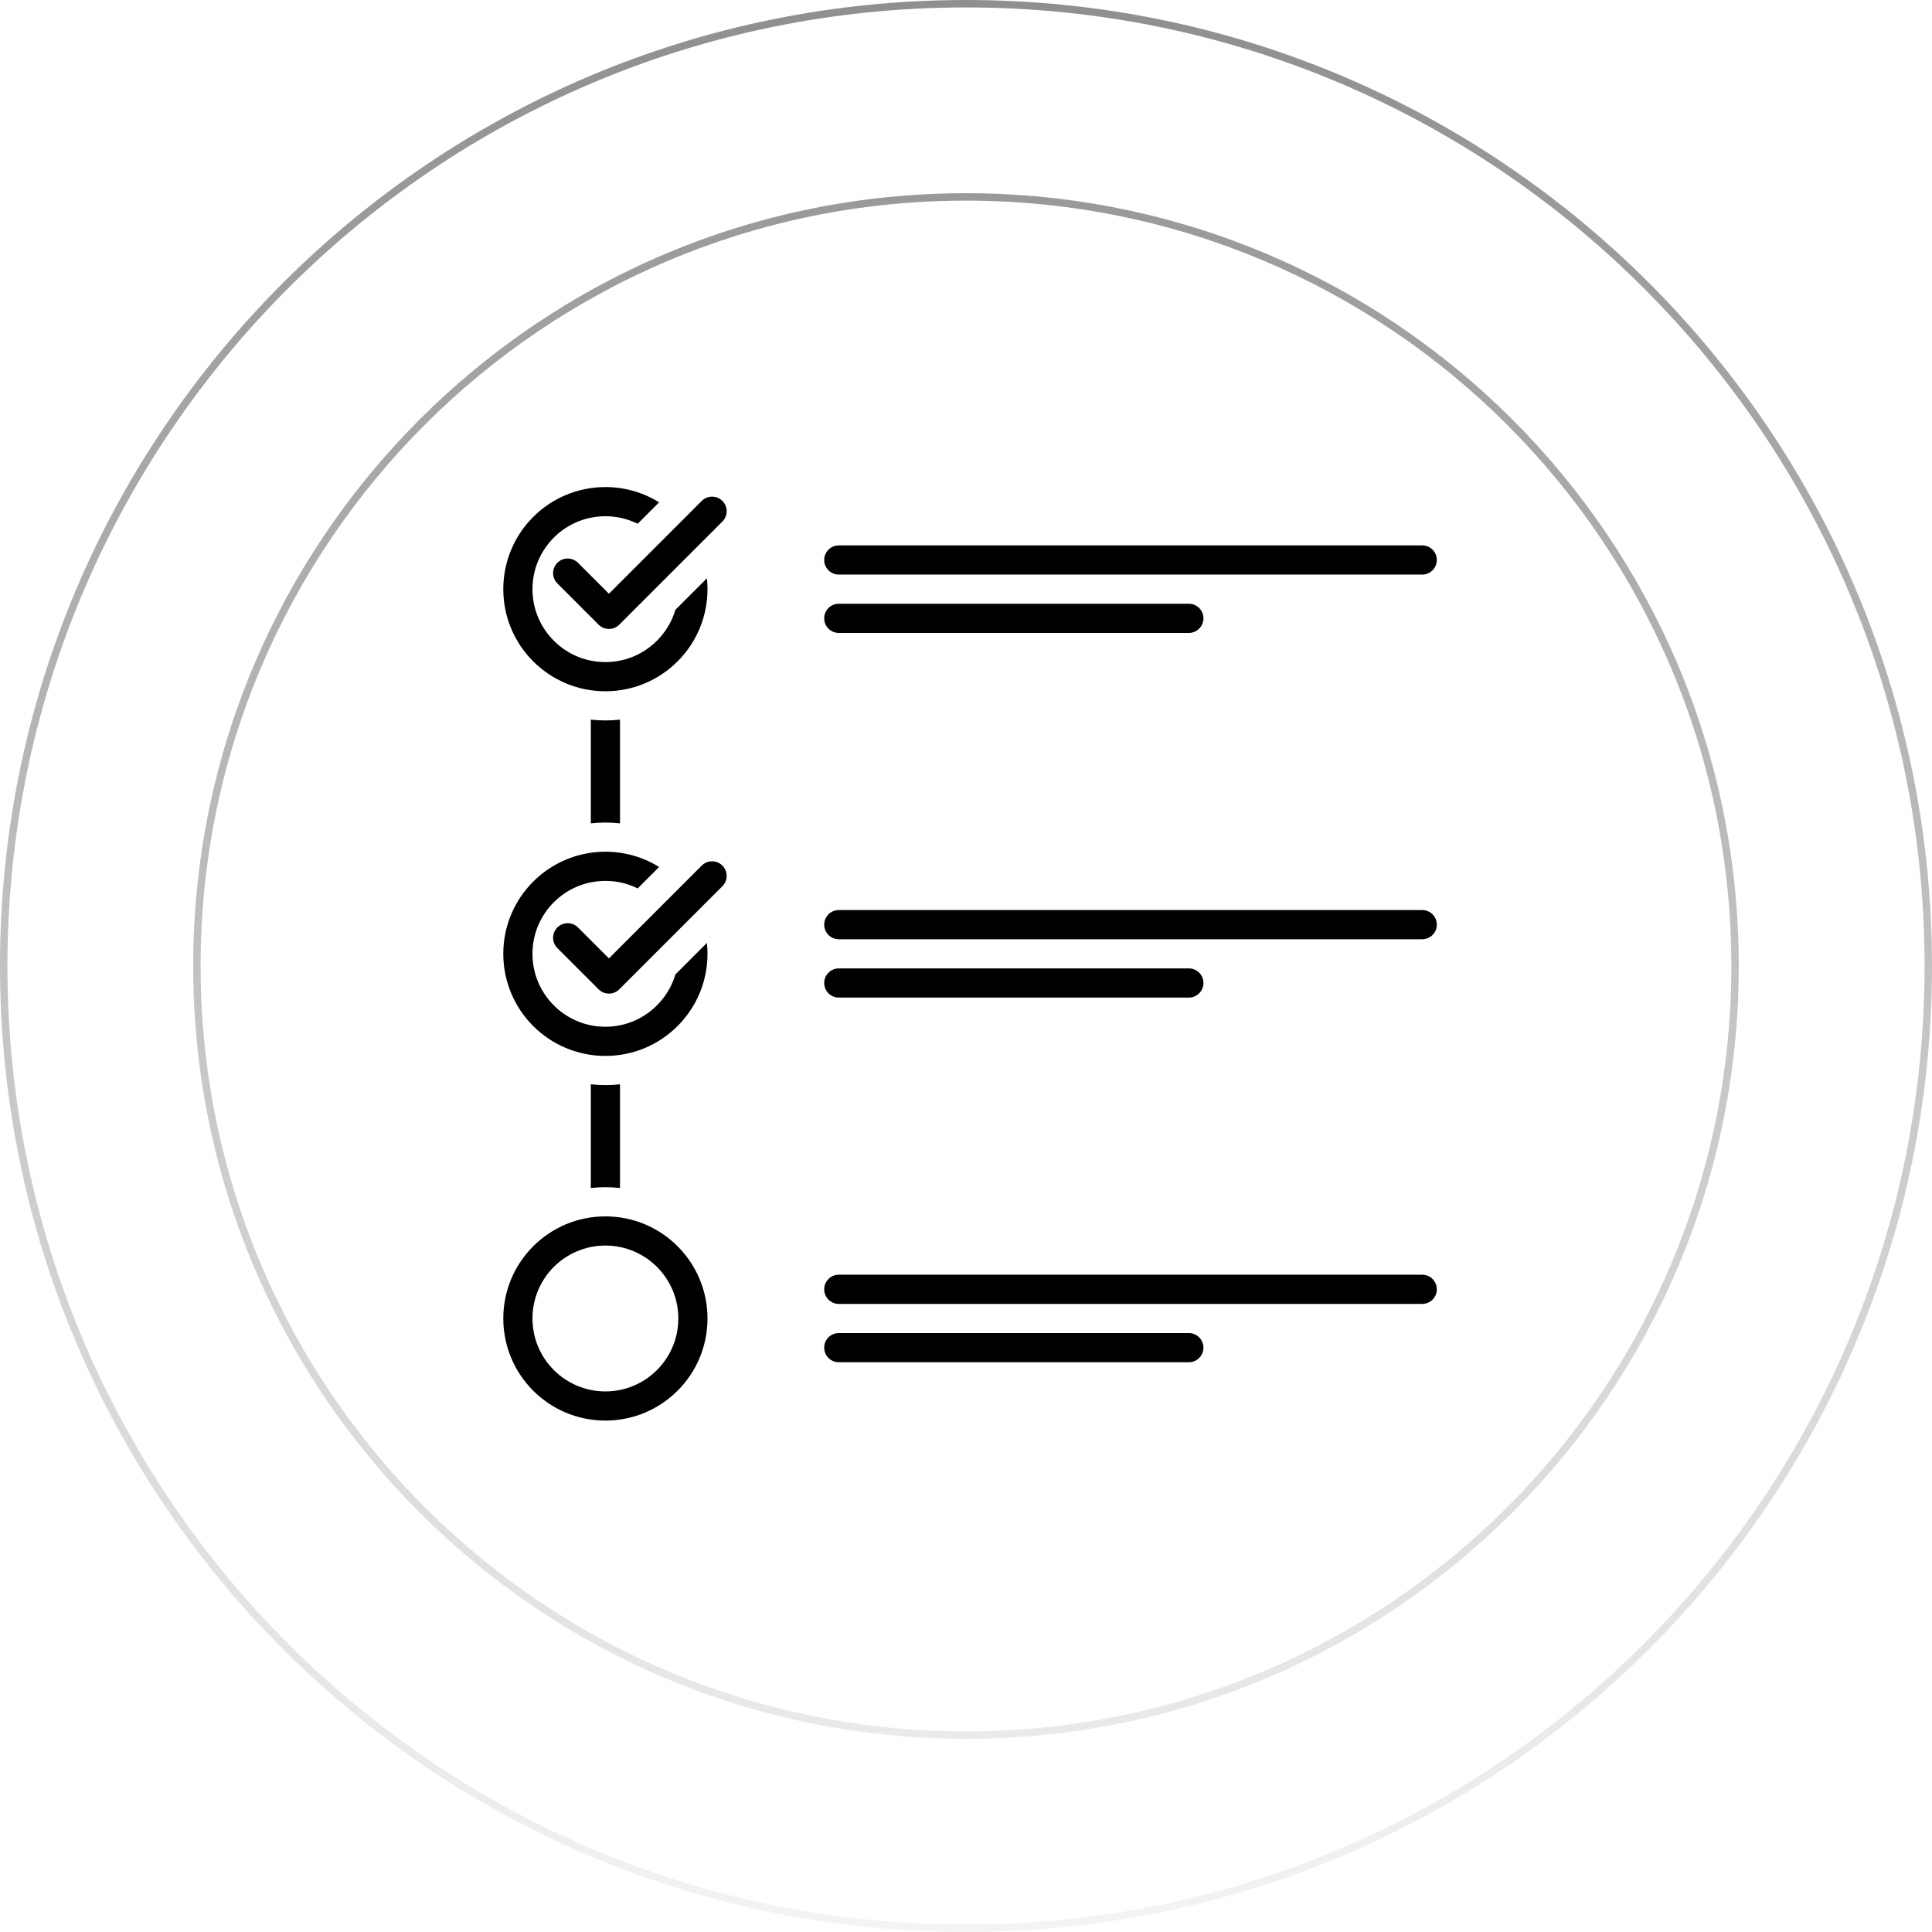 <svg xmlns="http://www.w3.org/2000/svg" width="238" height="238" viewBox="0 0 238 238" fill="none"><path opacity="0.5" fill-rule="evenodd" clip-rule="evenodd" d="M237.085 119C237.085 184.216 184.216 237.085 119 237.085C53.784 237.085 0.915 184.216 0.915 119C0.915 53.784 53.784 0.915 119 0.915C184.216 0.915 237.085 53.784 237.085 119ZM238 119C238 184.722 184.722 238 119 238C53.278 238 0 184.722 0 119C0 53.278 53.278 0 119 0C184.722 0 238 53.278 238 119ZM213.281 119.001C213.281 171.073 171.069 213.285 118.997 213.285C66.925 213.285 24.712 171.073 24.712 119.001C24.712 66.929 66.925 24.716 118.997 24.716C171.069 24.716 213.281 66.929 213.281 119.001ZM214.197 119.001C214.197 171.578 171.574 214.201 118.997 214.201C66.419 214.201 23.797 171.578 23.797 119.001C23.797 66.423 66.419 23.801 118.997 23.801C171.574 23.801 214.197 66.423 214.197 119.001Z" fill="url(#paint0_linear_478_4679)"></path><path fill-rule="evenodd" clip-rule="evenodd" d="M81.195 106.801L78.554 109.441C77.356 108.849 76.006 108.516 74.578 108.516C69.616 108.516 65.594 112.538 65.594 117.5C65.594 122.462 69.616 126.484 74.578 126.484C78.656 126.484 82.099 123.768 83.197 120.046L87.085 116.157C87.132 116.598 87.156 117.046 87.156 117.5C87.156 124.447 81.525 130.078 74.578 130.078C67.631 130.078 62 124.447 62 117.5C62 110.553 67.631 104.922 74.578 104.922C77.006 104.922 79.273 105.61 81.195 106.801ZM81.195 61.879L78.554 64.519C77.356 63.927 76.006 63.594 74.578 63.594C69.616 63.594 65.594 67.616 65.594 72.578C65.594 77.54 69.616 81.562 74.578 81.562C78.656 81.562 82.099 78.846 83.197 75.124L87.085 71.235C87.132 71.676 87.156 72.124 87.156 72.578C87.156 79.525 81.525 85.156 74.578 85.156C67.631 85.156 62 79.525 62 72.578C62 65.631 67.631 60 74.578 60C77.006 60 79.273 60.688 81.195 61.879ZM76.375 88.651V101.427C75.785 101.362 75.186 101.328 74.578 101.328C73.971 101.328 73.371 101.362 72.781 101.427V88.651C73.371 88.716 73.971 88.75 74.578 88.75C75.186 88.75 75.785 88.716 76.375 88.651ZM76.375 133.573V146.349C75.785 146.283 75.186 146.25 74.578 146.25C73.971 146.25 73.371 146.283 72.781 146.349V133.573C73.371 133.638 73.971 133.672 74.578 133.672C75.186 133.672 75.785 133.638 76.375 133.573ZM74.578 175C67.631 175 62 169.369 62 162.422C62 155.475 67.631 149.844 74.578 149.844C81.525 149.844 87.156 155.475 87.156 162.422C87.156 169.369 81.525 175 74.578 175ZM74.578 171.406C79.54 171.406 83.562 167.384 83.562 162.422C83.562 157.46 79.54 153.438 74.578 153.438C69.616 153.438 65.594 157.46 65.594 162.422C65.594 167.384 69.616 171.406 74.578 171.406ZM73.743 76.954L68.661 71.871C67.96 71.169 67.96 70.032 68.661 69.33C69.363 68.628 70.501 68.628 71.202 69.33L75.014 73.142L86.449 61.707C87.151 61.005 88.289 61.005 88.99 61.707C89.692 62.408 89.692 63.546 88.99 64.248L76.285 76.954C75.583 77.655 74.445 77.655 73.743 76.954ZM73.743 121.875L68.661 116.793C67.96 116.091 67.96 114.954 68.661 114.252C69.363 113.55 70.501 113.55 71.202 114.252L75.014 118.064L86.449 106.628C87.151 105.927 88.289 105.927 88.99 106.628C89.692 107.33 89.692 108.468 88.99 109.17L76.285 121.875C75.583 122.577 74.445 122.577 73.743 121.875ZM103.328 67.188H175.203C176.196 67.188 177 67.992 177 68.984C177 69.977 176.196 70.781 175.203 70.781H103.328C102.336 70.781 101.531 69.977 101.531 68.984C101.531 67.992 102.336 67.188 103.328 67.188ZM103.328 112.109H175.203C176.196 112.109 177 112.914 177 113.906C177 114.899 176.196 115.703 175.203 115.703H103.328C102.336 115.703 101.531 114.899 101.531 113.906C101.531 112.914 102.336 112.109 103.328 112.109ZM103.328 157.031H175.203C176.196 157.031 177 157.836 177 158.828C177 159.821 176.196 160.625 175.203 160.625H103.328C102.336 160.625 101.531 159.821 101.531 158.828C101.531 157.836 102.336 157.031 103.328 157.031ZM103.328 74.375H146.453C147.446 74.375 148.25 75.18 148.25 76.172C148.25 77.164 147.446 77.969 146.453 77.969H103.328C102.336 77.969 101.531 77.164 101.531 76.172C101.531 75.18 102.336 74.375 103.328 74.375ZM103.328 119.297H146.453C147.446 119.297 148.25 120.101 148.25 121.094C148.25 122.086 147.446 122.891 146.453 122.891H103.328C102.336 122.891 101.531 122.086 101.531 121.094C101.531 120.101 102.336 119.297 103.328 119.297ZM103.328 164.219H146.453C147.446 164.219 148.25 165.023 148.25 166.016C148.25 167.008 147.446 167.812 146.453 167.812H103.328C102.336 167.812 101.531 167.008 101.531 166.016C101.531 165.023 102.336 164.219 103.328 164.219Z" fill="black"></path><defs><linearGradient id="paint0_linear_478_4679" x1="119" y1="0" x2="119" y2="238" gradientUnits="userSpaceOnUse"><stop stop-color="#202020"></stop><stop offset="1" stop-color="#EAEAEA"></stop></linearGradient></defs></svg>